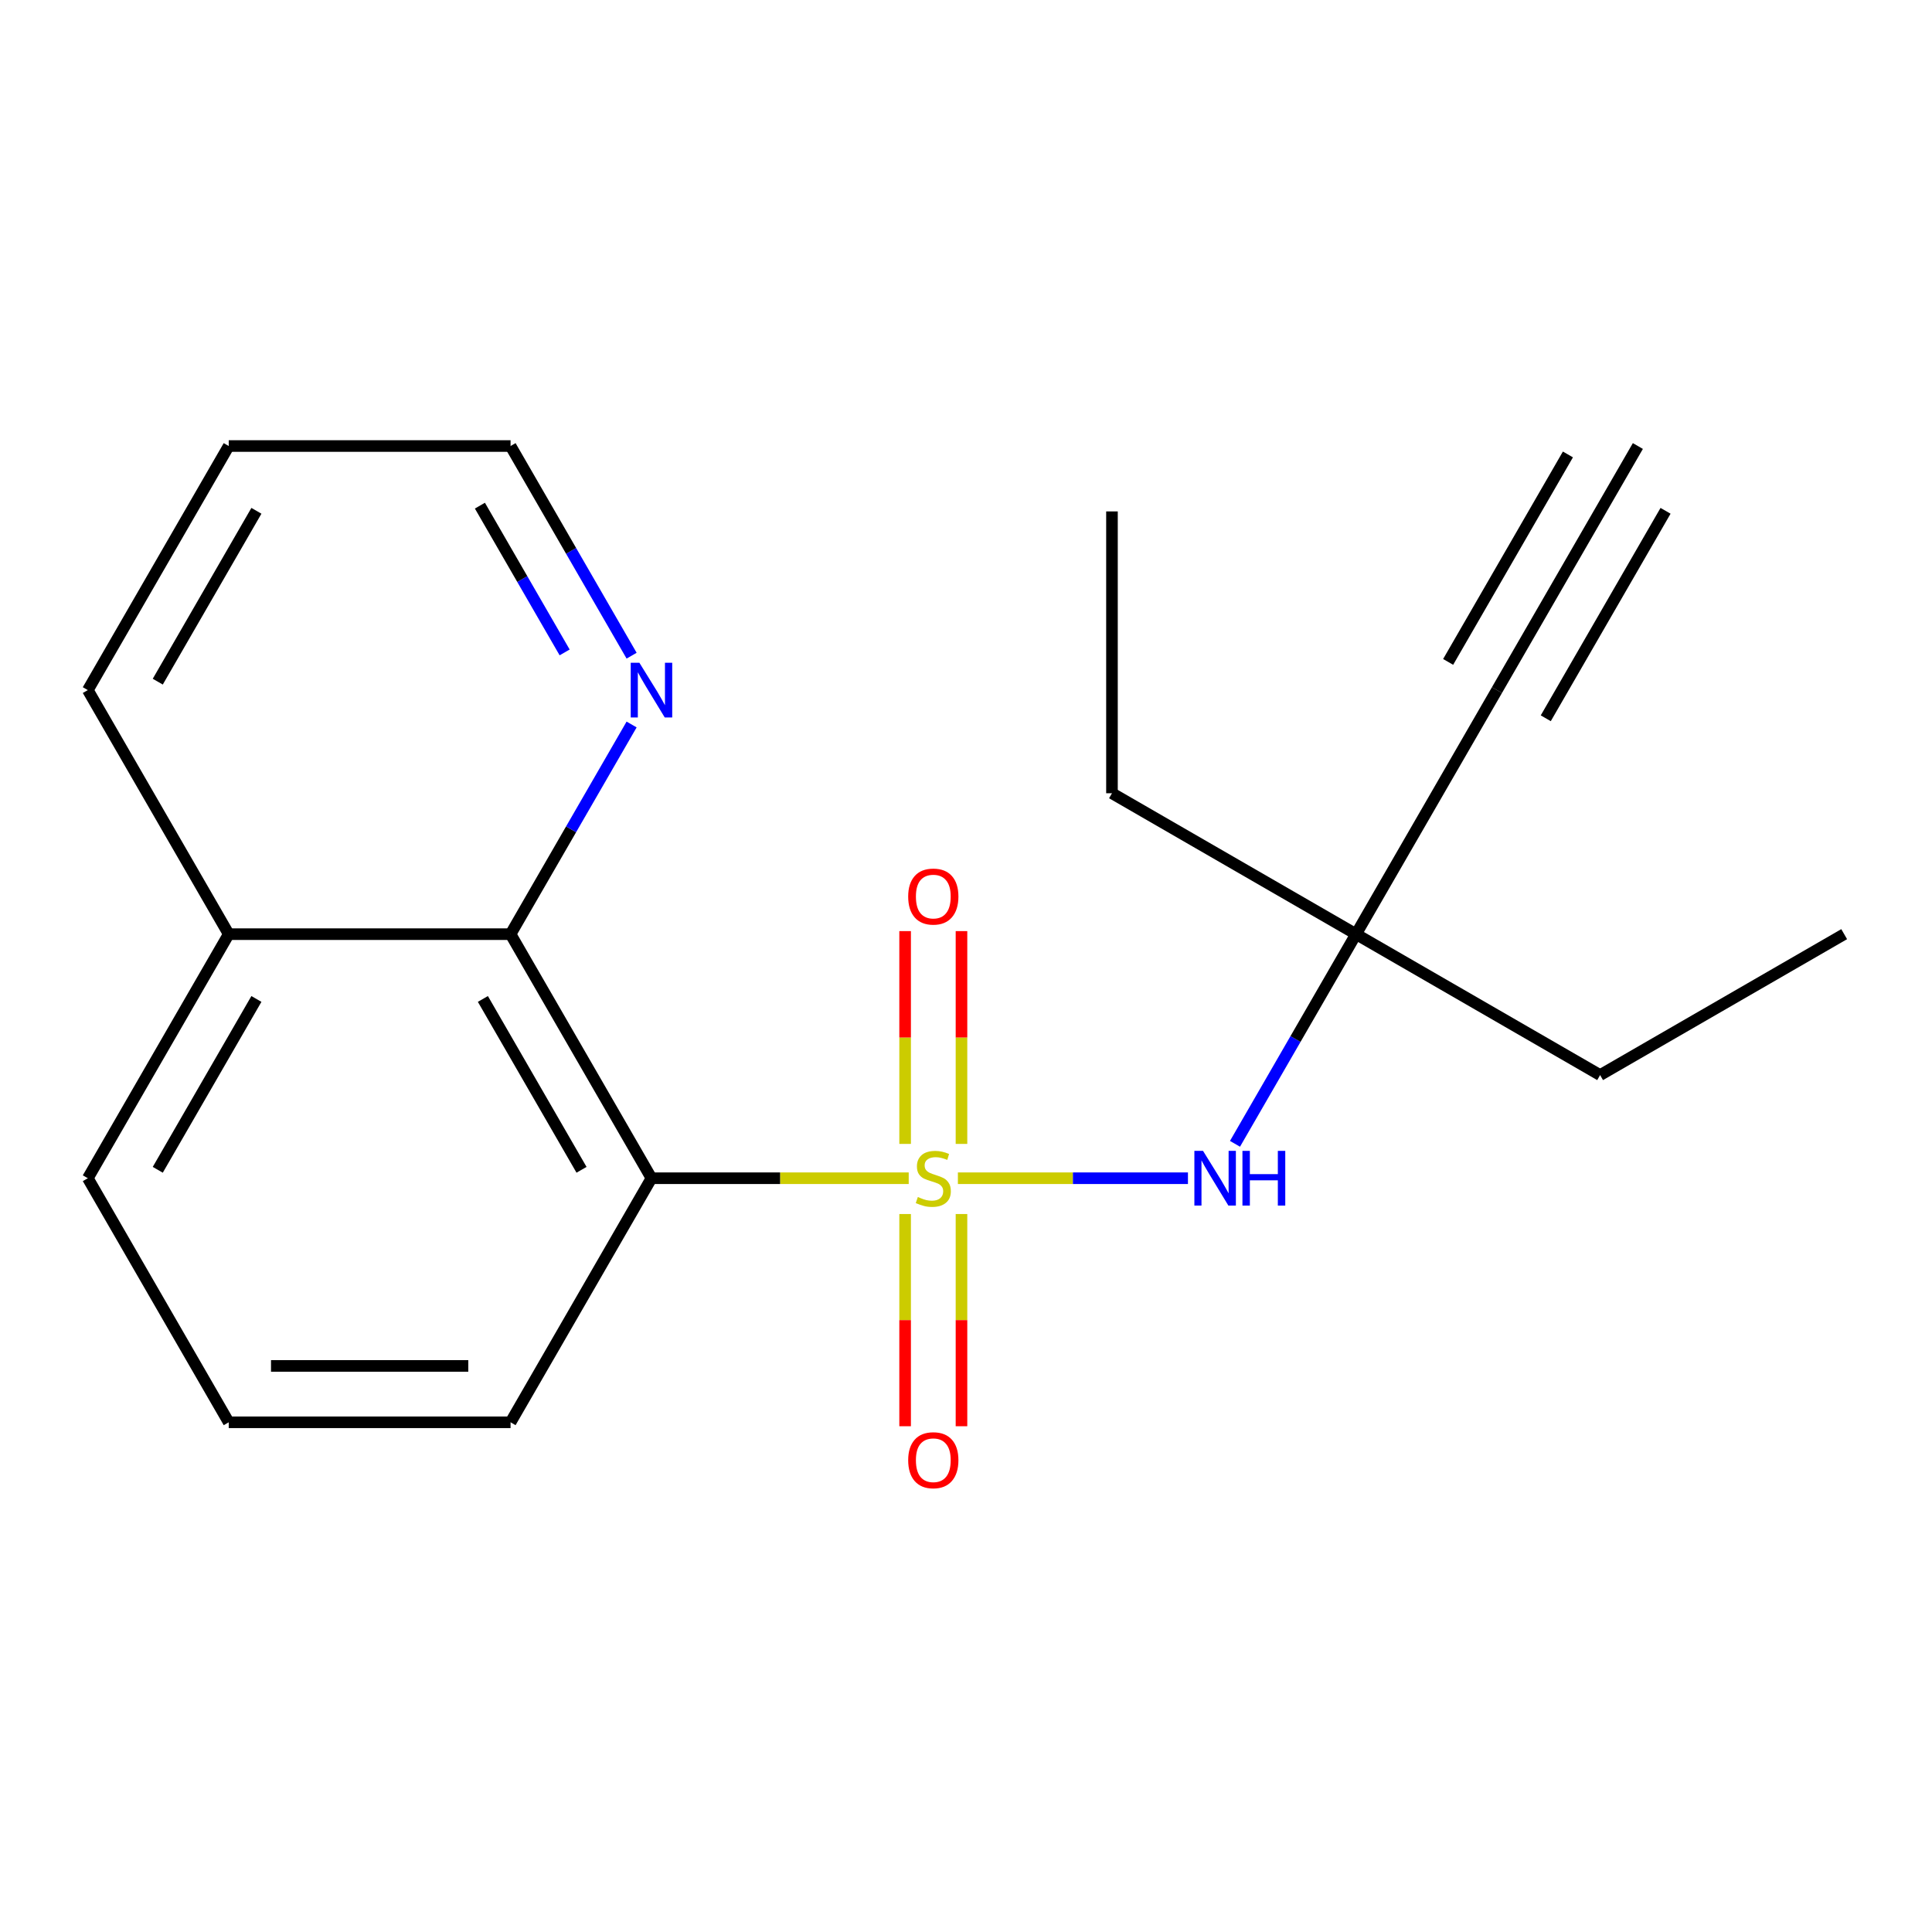 <?xml version='1.0' encoding='iso-8859-1'?>
<svg version='1.1' baseProfile='full'
              xmlns='http://www.w3.org/2000/svg'
                      xmlns:rdkit='http://www.rdkit.org/xml'
                      xmlns:xlink='http://www.w3.org/1999/xlink'
                  xml:space='preserve'
width='1000px' height='1000px' viewBox='0 0 1000 1000'>
<!-- END OF HEADER -->
<rect style='opacity:1.0;fill:#FFFFFF;stroke:none' width='1000' height='1000' x='0' y='0'> </rect>
<path class='bond-0' d='M 470.348,609.849 L 403.775,609.849' style='fill:none;fill-rule:evenodd;stroke:#CCCC00;stroke-width:6px;stroke-linecap:butt;stroke-linejoin:miter;stroke-opacity:1' />
<path class='bond-0' d='M 403.775,609.849 L 337.201,609.849' style='fill:none;fill-rule:evenodd;stroke:#000000;stroke-width:6px;stroke-linecap:butt;stroke-linejoin:miter;stroke-opacity:1' />
<path class='bond-1' d='M 495.802,609.849 L 555.341,609.849' style='fill:none;fill-rule:evenodd;stroke:#CCCC00;stroke-width:6px;stroke-linecap:butt;stroke-linejoin:miter;stroke-opacity:1' />
<path class='bond-1' d='M 555.341,609.849 L 614.88,609.849' style='fill:none;fill-rule:evenodd;stroke:#0000FF;stroke-width:6px;stroke-linecap:butt;stroke-linejoin:miter;stroke-opacity:1' />
<path class='bond-4' d='M 468.488,628.376 L 468.488,683.298' style='fill:none;fill-rule:evenodd;stroke:#CCCC00;stroke-width:6px;stroke-linecap:butt;stroke-linejoin:miter;stroke-opacity:1' />
<path class='bond-4' d='M 468.488,683.298 L 468.488,738.219' style='fill:none;fill-rule:evenodd;stroke:#FF0000;stroke-width:6px;stroke-linecap:butt;stroke-linejoin:miter;stroke-opacity:1' />
<path class='bond-4' d='M 497.662,628.376 L 497.662,683.298' style='fill:none;fill-rule:evenodd;stroke:#CCCC00;stroke-width:6px;stroke-linecap:butt;stroke-linejoin:miter;stroke-opacity:1' />
<path class='bond-4' d='M 497.662,683.298 L 497.662,738.219' style='fill:none;fill-rule:evenodd;stroke:#FF0000;stroke-width:6px;stroke-linecap:butt;stroke-linejoin:miter;stroke-opacity:1' />
<path class='bond-5' d='M 497.662,592.083 L 497.662,537.011' style='fill:none;fill-rule:evenodd;stroke:#CCCC00;stroke-width:6px;stroke-linecap:butt;stroke-linejoin:miter;stroke-opacity:1' />
<path class='bond-5' d='M 497.662,537.011 L 497.662,481.939' style='fill:none;fill-rule:evenodd;stroke:#FF0000;stroke-width:6px;stroke-linecap:butt;stroke-linejoin:miter;stroke-opacity:1' />
<path class='bond-5' d='M 468.488,592.083 L 468.488,537.011' style='fill:none;fill-rule:evenodd;stroke:#CCCC00;stroke-width:6px;stroke-linecap:butt;stroke-linejoin:miter;stroke-opacity:1' />
<path class='bond-5' d='M 468.488,537.011 L 468.488,481.939' style='fill:none;fill-rule:evenodd;stroke:#FF0000;stroke-width:6px;stroke-linecap:butt;stroke-linejoin:miter;stroke-opacity:1' />
<path class='bond-2' d='M 337.201,609.849 L 264.265,483.519' style='fill:none;fill-rule:evenodd;stroke:#000000;stroke-width:6px;stroke-linecap:butt;stroke-linejoin:miter;stroke-opacity:1' />
<path class='bond-2' d='M 300.995,605.487 L 249.939,517.056' style='fill:none;fill-rule:evenodd;stroke:#000000;stroke-width:6px;stroke-linecap:butt;stroke-linejoin:miter;stroke-opacity:1' />
<path class='bond-10' d='M 337.201,609.849 L 264.265,736.18' style='fill:none;fill-rule:evenodd;stroke:#000000;stroke-width:6px;stroke-linecap:butt;stroke-linejoin:miter;stroke-opacity:1' />
<path class='bond-7' d='M 639.229,592.043 L 670.557,537.781' style='fill:none;fill-rule:evenodd;stroke:#0000FF;stroke-width:6px;stroke-linecap:butt;stroke-linejoin:miter;stroke-opacity:1' />
<path class='bond-7' d='M 670.557,537.781 L 701.885,483.519' style='fill:none;fill-rule:evenodd;stroke:#000000;stroke-width:6px;stroke-linecap:butt;stroke-linejoin:miter;stroke-opacity:1' />
<path class='bond-8' d='M 264.265,483.519 L 295.593,429.258' style='fill:none;fill-rule:evenodd;stroke:#000000;stroke-width:6px;stroke-linecap:butt;stroke-linejoin:miter;stroke-opacity:1' />
<path class='bond-8' d='M 295.593,429.258 L 326.921,374.996' style='fill:none;fill-rule:evenodd;stroke:#0000FF;stroke-width:6px;stroke-linecap:butt;stroke-linejoin:miter;stroke-opacity:1' />
<path class='bond-9' d='M 264.265,483.519 L 118.391,483.519' style='fill:none;fill-rule:evenodd;stroke:#000000;stroke-width:6px;stroke-linecap:butt;stroke-linejoin:miter;stroke-opacity:1' />
<path class='bond-3' d='M 774.822,357.189 L 701.885,483.519' style='fill:none;fill-rule:evenodd;stroke:#000000;stroke-width:6px;stroke-linecap:butt;stroke-linejoin:miter;stroke-opacity:1' />
<path class='bond-6' d='M 774.822,357.189 L 847.759,230.859' style='fill:none;fill-rule:evenodd;stroke:#000000;stroke-width:6px;stroke-linecap:butt;stroke-linejoin:miter;stroke-opacity:1' />
<path class='bond-6' d='M 800.088,371.776 L 862.084,264.396' style='fill:none;fill-rule:evenodd;stroke:#000000;stroke-width:6px;stroke-linecap:butt;stroke-linejoin:miter;stroke-opacity:1' />
<path class='bond-6' d='M 749.556,342.602 L 811.552,235.221' style='fill:none;fill-rule:evenodd;stroke:#000000;stroke-width:6px;stroke-linecap:butt;stroke-linejoin:miter;stroke-opacity:1' />
<path class='bond-13' d='M 701.885,483.519 L 828.215,556.456' style='fill:none;fill-rule:evenodd;stroke:#000000;stroke-width:6px;stroke-linecap:butt;stroke-linejoin:miter;stroke-opacity:1' />
<path class='bond-14' d='M 701.885,483.519 L 575.555,410.583' style='fill:none;fill-rule:evenodd;stroke:#000000;stroke-width:6px;stroke-linecap:butt;stroke-linejoin:miter;stroke-opacity:1' />
<path class='bond-12' d='M 326.921,339.382 L 295.593,285.121' style='fill:none;fill-rule:evenodd;stroke:#0000FF;stroke-width:6px;stroke-linecap:butt;stroke-linejoin:miter;stroke-opacity:1' />
<path class='bond-12' d='M 295.593,285.121 L 264.265,230.859' style='fill:none;fill-rule:evenodd;stroke:#000000;stroke-width:6px;stroke-linecap:butt;stroke-linejoin:miter;stroke-opacity:1' />
<path class='bond-12' d='M 292.256,337.691 L 270.327,299.708' style='fill:none;fill-rule:evenodd;stroke:#0000FF;stroke-width:6px;stroke-linecap:butt;stroke-linejoin:miter;stroke-opacity:1' />
<path class='bond-12' d='M 270.327,299.708 L 248.397,261.725' style='fill:none;fill-rule:evenodd;stroke:#000000;stroke-width:6px;stroke-linecap:butt;stroke-linejoin:miter;stroke-opacity:1' />
<path class='bond-16' d='M 118.391,483.519 L 45.455,357.189' style='fill:none;fill-rule:evenodd;stroke:#000000;stroke-width:6px;stroke-linecap:butt;stroke-linejoin:miter;stroke-opacity:1' />
<path class='bond-20' d='M 118.391,483.519 L 45.455,609.849' style='fill:none;fill-rule:evenodd;stroke:#000000;stroke-width:6px;stroke-linecap:butt;stroke-linejoin:miter;stroke-opacity:1' />
<path class='bond-20' d='M 132.717,517.056 L 81.661,605.487' style='fill:none;fill-rule:evenodd;stroke:#000000;stroke-width:6px;stroke-linecap:butt;stroke-linejoin:miter;stroke-opacity:1' />
<path class='bond-11' d='M 264.265,736.18 L 118.391,736.18' style='fill:none;fill-rule:evenodd;stroke:#000000;stroke-width:6px;stroke-linecap:butt;stroke-linejoin:miter;stroke-opacity:1' />
<path class='bond-11' d='M 242.384,707.005 L 140.272,707.005' style='fill:none;fill-rule:evenodd;stroke:#000000;stroke-width:6px;stroke-linecap:butt;stroke-linejoin:miter;stroke-opacity:1' />
<path class='bond-15' d='M 118.391,736.18 L 45.455,609.849' style='fill:none;fill-rule:evenodd;stroke:#000000;stroke-width:6px;stroke-linecap:butt;stroke-linejoin:miter;stroke-opacity:1' />
<path class='bond-21' d='M 264.265,230.859 L 118.391,230.859' style='fill:none;fill-rule:evenodd;stroke:#000000;stroke-width:6px;stroke-linecap:butt;stroke-linejoin:miter;stroke-opacity:1' />
<path class='bond-18' d='M 828.215,556.456 L 954.545,483.519' style='fill:none;fill-rule:evenodd;stroke:#000000;stroke-width:6px;stroke-linecap:butt;stroke-linejoin:miter;stroke-opacity:1' />
<path class='bond-19' d='M 575.555,410.583 L 575.555,264.709' style='fill:none;fill-rule:evenodd;stroke:#000000;stroke-width:6px;stroke-linecap:butt;stroke-linejoin:miter;stroke-opacity:1' />
<path class='bond-17' d='M 45.455,357.189 L 118.391,230.859' style='fill:none;fill-rule:evenodd;stroke:#000000;stroke-width:6px;stroke-linecap:butt;stroke-linejoin:miter;stroke-opacity:1' />
<path class='bond-17' d='M 81.661,352.827 L 132.717,264.396' style='fill:none;fill-rule:evenodd;stroke:#000000;stroke-width:6px;stroke-linecap:butt;stroke-linejoin:miter;stroke-opacity:1' />
<path  class='atom-0' d='M 475.075 619.569
Q 475.395 619.689, 476.715 620.249
Q 478.035 620.809, 479.475 621.169
Q 480.955 621.489, 482.395 621.489
Q 485.075 621.489, 486.635 620.209
Q 488.195 618.889, 488.195 616.609
Q 488.195 615.049, 487.395 614.089
Q 486.635 613.129, 485.435 612.609
Q 484.235 612.089, 482.235 611.489
Q 479.715 610.729, 478.195 610.009
Q 476.715 609.289, 475.635 607.769
Q 474.595 606.249, 474.595 603.689
Q 474.595 600.129, 476.995 597.929
Q 479.435 595.729, 484.235 595.729
Q 487.515 595.729, 491.235 597.289
L 490.315 600.369
Q 486.915 598.969, 484.355 598.969
Q 481.595 598.969, 480.075 600.129
Q 478.555 601.249, 478.595 603.209
Q 478.595 604.729, 479.355 605.649
Q 480.155 606.569, 481.275 607.089
Q 482.435 607.609, 484.355 608.209
Q 486.915 609.009, 488.435 609.809
Q 489.955 610.609, 491.035 612.249
Q 492.155 613.849, 492.155 616.609
Q 492.155 620.529, 489.515 622.649
Q 486.915 624.729, 482.555 624.729
Q 480.035 624.729, 478.115 624.169
Q 476.235 623.649, 473.995 622.729
L 475.075 619.569
' fill='#CCCC00'/>
<path  class='atom-2' d='M 622.688 595.689
L 631.968 610.689
Q 632.888 612.169, 634.368 614.849
Q 635.848 617.529, 635.928 617.689
L 635.928 595.689
L 639.688 595.689
L 639.688 624.009
L 635.808 624.009
L 625.848 607.609
Q 624.688 605.689, 623.448 603.489
Q 622.248 601.289, 621.888 600.609
L 621.888 624.009
L 618.208 624.009
L 618.208 595.689
L 622.688 595.689
' fill='#0000FF'/>
<path  class='atom-2' d='M 643.088 595.689
L 646.928 595.689
L 646.928 607.729
L 661.408 607.729
L 661.408 595.689
L 665.248 595.689
L 665.248 624.009
L 661.408 624.009
L 661.408 610.929
L 646.928 610.929
L 646.928 624.009
L 643.088 624.009
L 643.088 595.689
' fill='#0000FF'/>
<path  class='atom-5' d='M 470.075 755.803
Q 470.075 749.003, 473.435 745.203
Q 476.795 741.403, 483.075 741.403
Q 489.355 741.403, 492.715 745.203
Q 496.075 749.003, 496.075 755.803
Q 496.075 762.683, 492.675 766.603
Q 489.275 770.483, 483.075 770.483
Q 476.835 770.483, 473.435 766.603
Q 470.075 762.723, 470.075 755.803
M 483.075 767.283
Q 487.395 767.283, 489.715 764.403
Q 492.075 761.483, 492.075 755.803
Q 492.075 750.243, 489.715 747.443
Q 487.395 744.603, 483.075 744.603
Q 478.755 744.603, 476.395 747.403
Q 474.075 750.203, 474.075 755.803
Q 474.075 761.523, 476.395 764.403
Q 478.755 767.283, 483.075 767.283
' fill='#FF0000'/>
<path  class='atom-6' d='M 470.075 464.056
Q 470.075 457.256, 473.435 453.456
Q 476.795 449.656, 483.075 449.656
Q 489.355 449.656, 492.715 453.456
Q 496.075 457.256, 496.075 464.056
Q 496.075 470.936, 492.675 474.856
Q 489.275 478.736, 483.075 478.736
Q 476.835 478.736, 473.435 474.856
Q 470.075 470.976, 470.075 464.056
M 483.075 475.536
Q 487.395 475.536, 489.715 472.656
Q 492.075 469.736, 492.075 464.056
Q 492.075 458.496, 489.715 455.696
Q 487.395 452.856, 483.075 452.856
Q 478.755 452.856, 476.395 455.656
Q 474.075 458.456, 474.075 464.056
Q 474.075 469.776, 476.395 472.656
Q 478.755 475.536, 483.075 475.536
' fill='#FF0000'/>
<path  class='atom-9' d='M 330.941 343.029
L 340.221 358.029
Q 341.141 359.509, 342.621 362.189
Q 344.101 364.869, 344.181 365.029
L 344.181 343.029
L 347.941 343.029
L 347.941 371.349
L 344.061 371.349
L 334.101 354.949
Q 332.941 353.029, 331.701 350.829
Q 330.501 348.629, 330.141 347.949
L 330.141 371.349
L 326.461 371.349
L 326.461 343.029
L 330.941 343.029
' fill='#0000FF'/>
</svg>
